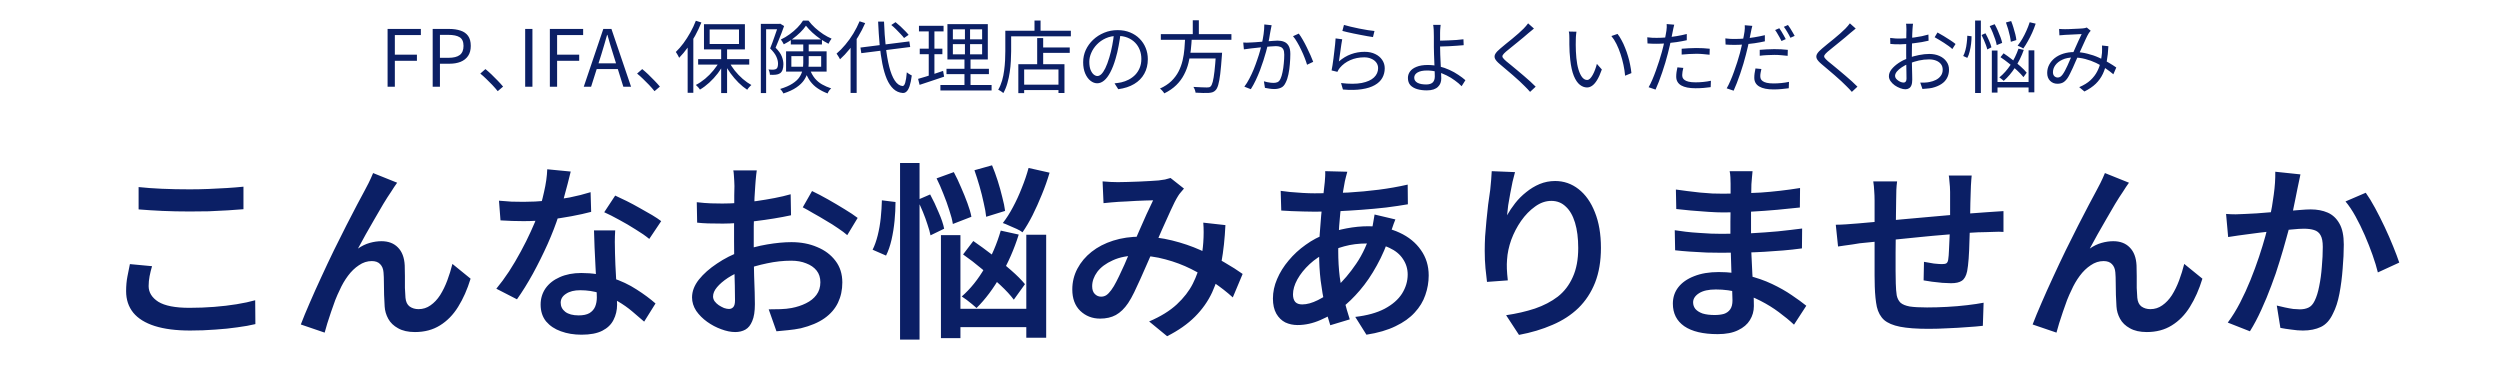 <svg width="317" height="48" viewBox="0 0 317 48" fill="none" xmlns="http://www.w3.org/2000/svg">
<path d="M49.146 11V3.67H53.366V4.45H50.066V6.93H52.866V7.71H50.066V11H49.146ZM54.864 11V3.67H56.954C57.5 3.67 57.98 3.74 58.394 3.88C58.807 4.013 59.127 4.237 59.354 4.55C59.58 4.863 59.694 5.287 59.694 5.82C59.694 6.333 59.58 6.757 59.354 7.09C59.127 7.423 58.81 7.673 58.404 7.84C57.997 8 57.527 8.08 56.994 8.08H55.784V11H54.864ZM55.784 7.33H56.874C57.514 7.33 57.99 7.21 58.304 6.97C58.617 6.73 58.774 6.347 58.774 5.82C58.774 5.287 58.61 4.92 58.284 4.72C57.964 4.52 57.48 4.42 56.834 4.42H55.784V7.33ZM63.112 11.56C62.898 11.293 62.665 11.027 62.412 10.76C62.158 10.493 61.902 10.237 61.642 9.99C61.389 9.743 61.142 9.523 60.902 9.33L61.552 8.76C61.792 8.953 62.045 9.177 62.312 9.43C62.578 9.683 62.839 9.943 63.092 10.21C63.352 10.477 63.585 10.733 63.792 10.98L63.112 11.56ZM66.592 11V3.67H67.512V11H66.592ZM69.722 11V3.67H73.942V4.45H70.641V6.93H73.442V7.71H70.641V11H69.722ZM74.02 11L76.5 3.67H77.53L80.02 11H79.04L77.76 6.9C77.626 6.48 77.5 6.07 77.38 5.67C77.26 5.263 77.14 4.847 77.02 4.42H76.98C76.867 4.847 76.746 5.263 76.62 5.67C76.5 6.07 76.376 6.48 76.25 6.9L74.95 11H74.02ZM75.31 8.76V8.03H78.69V8.76H75.31ZM82.994 11.56C82.781 11.293 82.547 11.027 82.294 10.76C82.04 10.493 81.784 10.237 81.524 9.99C81.27 9.743 81.024 9.523 80.784 9.33L81.434 8.76C81.674 8.953 81.927 9.177 82.194 9.43C82.46 9.683 82.721 9.943 82.974 10.21C83.234 10.477 83.467 10.733 83.674 10.98L82.994 11.56ZM91.444 6.03H92.194V11.8H91.444V6.03ZM88.524 7.5H95.004V8.19H88.524V7.5ZM92.414 7.78C92.614 8.18 92.867 8.573 93.174 8.96C93.481 9.34 93.817 9.69 94.184 10.01C94.55 10.323 94.914 10.58 95.274 10.78C95.221 10.827 95.157 10.887 95.084 10.96C95.017 11.027 94.954 11.097 94.894 11.17C94.834 11.243 94.784 11.313 94.744 11.38C94.377 11.14 94.01 10.84 93.644 10.48C93.284 10.12 92.947 9.727 92.634 9.3C92.32 8.873 92.054 8.44 91.834 8L92.414 7.78ZM91.274 7.72L91.864 7.94C91.637 8.4 91.357 8.85 91.024 9.29C90.691 9.723 90.327 10.12 89.934 10.48C89.547 10.833 89.154 11.127 88.754 11.36C88.714 11.293 88.664 11.223 88.604 11.15C88.544 11.083 88.481 11.017 88.414 10.95C88.354 10.877 88.294 10.817 88.234 10.77C88.627 10.57 89.017 10.31 89.404 9.99C89.79 9.67 90.144 9.313 90.464 8.92C90.79 8.527 91.061 8.127 91.274 7.72ZM89.984 3.74V5.58H93.704V3.74H89.984ZM89.264 3.07H94.454V6.26H89.264V3.07ZM88.234 2.63L88.934 2.85C88.714 3.41 88.454 3.963 88.154 4.51C87.854 5.057 87.531 5.57 87.184 6.05C86.837 6.53 86.481 6.957 86.114 7.33C86.094 7.27 86.057 7.193 86.004 7.1C85.957 7.007 85.904 6.913 85.844 6.82C85.79 6.727 85.74 6.65 85.694 6.59C86.027 6.27 86.35 5.9 86.664 5.48C86.977 5.053 87.267 4.6 87.534 4.12C87.807 3.633 88.04 3.137 88.234 2.63ZM87.194 5.21L87.894 4.5L87.914 4.51V11.77H87.194V5.21ZM96.474 3.03H98.904V3.71H97.144V11.8H96.474V3.03ZM98.684 3.03H98.814L98.924 3L99.424 3.3C99.324 3.58 99.214 3.88 99.094 4.2C98.974 4.513 98.847 4.83 98.714 5.15C98.587 5.463 98.464 5.763 98.344 6.05C98.737 6.443 99.001 6.813 99.134 7.16C99.267 7.5 99.334 7.827 99.334 8.14C99.334 8.407 99.3 8.64 99.234 8.84C99.167 9.033 99.061 9.183 98.914 9.29C98.841 9.337 98.757 9.377 98.664 9.41C98.57 9.437 98.474 9.457 98.374 9.47C98.147 9.497 97.897 9.5 97.624 9.48C97.624 9.387 97.607 9.277 97.574 9.15C97.547 9.023 97.504 8.91 97.444 8.81C97.57 8.823 97.687 8.83 97.794 8.83C97.907 8.83 98.004 8.83 98.084 8.83C98.231 8.823 98.347 8.79 98.434 8.73C98.52 8.677 98.577 8.59 98.604 8.47C98.637 8.35 98.654 8.213 98.654 8.06C98.654 7.793 98.584 7.503 98.444 7.19C98.304 6.87 98.04 6.52 97.654 6.14C97.754 5.9 97.85 5.65 97.944 5.39C98.044 5.123 98.137 4.86 98.224 4.6C98.317 4.333 98.404 4.083 98.484 3.85C98.564 3.617 98.63 3.413 98.684 3.24V3.03ZM100.274 5H104.224V5.64H100.274V5ZM102.194 3.26C102.007 3.54 101.767 3.823 101.474 4.11C101.181 4.397 100.854 4.673 100.494 4.94C100.141 5.2 99.77 5.427 99.384 5.62C99.344 5.527 99.287 5.423 99.214 5.31C99.147 5.19 99.081 5.09 99.014 5.01C99.4 4.83 99.77 4.61 100.124 4.35C100.484 4.09 100.811 3.81 101.104 3.51C101.404 3.203 101.644 2.903 101.824 2.61H102.514C102.754 2.93 103.034 3.237 103.354 3.53C103.681 3.823 104.024 4.09 104.384 4.33C104.744 4.563 105.097 4.753 105.444 4.9C105.377 4.98 105.307 5.083 105.234 5.21C105.161 5.33 105.101 5.443 105.054 5.55C104.707 5.37 104.354 5.16 103.994 4.92C103.641 4.673 103.307 4.407 102.994 4.12C102.687 3.833 102.421 3.547 102.194 3.26ZM100.344 7.12V8.46H104.124V7.12H100.344ZM99.674 6.51H104.814V9.08H99.674V6.51ZM101.854 5.35H102.544V8C102.544 8.36 102.504 8.723 102.424 9.09C102.344 9.45 102.191 9.8 101.964 10.14C101.744 10.473 101.421 10.787 100.994 11.08C100.574 11.373 100.021 11.63 99.334 11.85C99.314 11.79 99.277 11.723 99.224 11.65C99.177 11.583 99.127 11.513 99.074 11.44C99.02 11.373 98.971 11.32 98.924 11.28C99.577 11.08 100.097 10.853 100.484 10.6C100.877 10.347 101.171 10.077 101.364 9.79C101.557 9.503 101.687 9.207 101.754 8.9C101.821 8.593 101.854 8.287 101.854 7.98V5.35ZM102.654 8.73C102.847 9.23 103.074 9.637 103.334 9.95C103.594 10.257 103.894 10.507 104.234 10.7C104.574 10.893 104.961 11.063 105.394 11.21C105.301 11.29 105.211 11.387 105.124 11.5C105.044 11.62 104.984 11.737 104.944 11.85C104.484 11.677 104.071 11.467 103.704 11.22C103.337 10.98 103.014 10.673 102.734 10.3C102.461 9.92 102.221 9.44 102.014 8.86L102.654 8.73ZM109.104 6.03L115.304 5.25L115.414 5.96L109.214 6.74L109.104 6.03ZM113.014 3.17L113.554 2.81C113.754 2.97 113.961 3.147 114.174 3.34C114.387 3.533 114.584 3.727 114.764 3.92C114.951 4.107 115.101 4.273 115.214 4.42L114.634 4.82C114.521 4.667 114.374 4.497 114.194 4.31C114.021 4.117 113.831 3.92 113.624 3.72C113.417 3.513 113.214 3.33 113.014 3.17ZM108.994 2.7L109.704 2.93C109.451 3.517 109.154 4.09 108.814 4.65C108.481 5.21 108.117 5.737 107.724 6.23C107.331 6.717 106.927 7.147 106.514 7.52C106.487 7.46 106.447 7.383 106.394 7.29C106.341 7.197 106.284 7.107 106.224 7.02C106.171 6.927 106.121 6.853 106.074 6.8C106.461 6.473 106.834 6.093 107.194 5.66C107.561 5.227 107.897 4.757 108.204 4.25C108.511 3.743 108.774 3.227 108.994 2.7ZM107.854 5.37L108.614 4.61L108.624 4.63V11.78H107.854V5.37ZM111.344 2.74H112.094C112.134 3.867 112.207 4.917 112.314 5.89C112.421 6.863 112.567 7.72 112.754 8.46C112.941 9.2 113.174 9.783 113.454 10.21C113.734 10.637 114.061 10.87 114.434 10.91C114.581 10.917 114.697 10.773 114.784 10.48C114.871 10.187 114.937 9.75 114.984 9.17C115.037 9.217 115.104 9.267 115.184 9.32C115.264 9.373 115.344 9.423 115.424 9.47C115.504 9.51 115.567 9.543 115.614 9.57C115.541 10.143 115.447 10.597 115.334 10.93C115.221 11.257 115.091 11.483 114.944 11.61C114.804 11.743 114.644 11.803 114.464 11.79C114.017 11.757 113.627 11.587 113.294 11.28C112.961 10.973 112.677 10.55 112.444 10.01C112.217 9.47 112.031 8.83 111.884 8.09C111.737 7.35 111.621 6.53 111.534 5.63C111.454 4.73 111.391 3.767 111.344 2.74ZM120.824 5.6V6.89H124.534V5.6H120.824ZM120.824 3.72V4.99H124.534V3.72H120.824ZM120.134 3.06H125.254V7.54H120.134V3.06ZM120.014 8.72H125.394V9.4H120.014V8.72ZM119.244 10.78H125.734V11.47H119.244V10.78ZM116.524 3.27H119.644V3.98H116.524V3.27ZM116.624 6.17H119.494V6.87H116.624V6.17ZM116.414 10C116.687 9.92 116.994 9.83 117.334 9.73C117.681 9.623 118.044 9.507 118.424 9.38C118.811 9.247 119.197 9.117 119.584 8.99L119.714 9.72C119.174 9.9 118.631 10.083 118.084 10.27C117.537 10.45 117.044 10.613 116.604 10.76L116.414 10ZM117.764 3.55H118.484V9.75L117.764 9.89V3.55ZM122.354 3.37H123.004V7.22H123.064V11.09H122.294V7.22H122.354V3.37ZM131.884 6.02H135.644V6.7H131.884V6.02ZM129.524 10.74H134.574V11.42H129.524V10.74ZM131.514 4.83H132.274V8.49H131.514V4.83ZM129.124 8.14H134.974V11.79H134.214V8.81H129.864V11.81H129.124V8.14ZM131.174 2.6H131.944V4.31H131.174V2.6ZM127.844 3.9H135.784V4.61H127.844V3.9ZM127.474 3.9H128.214V6.49C128.214 6.87 128.201 7.29 128.174 7.75C128.154 8.203 128.107 8.67 128.034 9.15C127.967 9.623 127.867 10.09 127.734 10.55C127.607 11.003 127.437 11.42 127.224 11.8C127.184 11.76 127.121 11.71 127.034 11.65C126.954 11.597 126.874 11.543 126.794 11.49C126.714 11.443 126.641 11.407 126.574 11.38C126.781 11.02 126.944 10.633 127.064 10.22C127.184 9.8 127.271 9.373 127.324 8.94C127.384 8.5 127.424 8.07 127.444 7.65C127.464 7.23 127.474 6.843 127.474 6.49V3.9ZM142.104 4.17C142.037 4.69 141.951 5.233 141.844 5.8C141.744 6.367 141.614 6.917 141.454 7.45C141.254 8.137 141.031 8.71 140.784 9.17C140.544 9.63 140.284 9.977 140.004 10.21C139.724 10.443 139.431 10.56 139.124 10.56C138.831 10.56 138.547 10.453 138.274 10.24C138.001 10.027 137.777 9.72 137.604 9.32C137.431 8.913 137.344 8.437 137.344 7.89C137.344 7.343 137.454 6.827 137.674 6.34C137.901 5.853 138.211 5.423 138.604 5.05C139.004 4.67 139.471 4.37 140.004 4.15C140.537 3.93 141.107 3.82 141.714 3.82C142.301 3.82 142.827 3.917 143.294 4.11C143.767 4.303 144.171 4.57 144.504 4.91C144.837 5.243 145.094 5.633 145.274 6.08C145.454 6.52 145.544 6.993 145.544 7.5C145.544 8.2 145.394 8.817 145.094 9.35C144.801 9.883 144.374 10.317 143.814 10.65C143.261 10.983 142.587 11.203 141.794 11.31L141.324 10.57C141.484 10.55 141.637 10.53 141.784 10.51C141.931 10.49 142.064 10.467 142.184 10.44C142.504 10.367 142.814 10.253 143.114 10.1C143.421 9.94 143.694 9.74 143.934 9.5C144.174 9.253 144.364 8.963 144.504 8.63C144.651 8.29 144.724 7.903 144.724 7.47C144.724 7.063 144.657 6.687 144.524 6.34C144.391 5.987 144.194 5.677 143.934 5.41C143.674 5.143 143.357 4.933 142.984 4.78C142.611 4.627 142.184 4.55 141.704 4.55C141.157 4.55 140.661 4.65 140.214 4.85C139.774 5.05 139.397 5.313 139.084 5.64C138.777 5.96 138.541 6.313 138.374 6.7C138.207 7.08 138.124 7.453 138.124 7.82C138.124 8.24 138.177 8.587 138.284 8.86C138.397 9.127 138.531 9.323 138.684 9.45C138.844 9.577 139.001 9.64 139.154 9.64C139.314 9.64 139.477 9.563 139.644 9.41C139.811 9.25 139.981 8.997 140.154 8.65C140.327 8.297 140.497 7.84 140.664 7.28C140.811 6.8 140.934 6.29 141.034 5.75C141.141 5.21 141.217 4.68 141.264 4.16L142.104 4.17ZM147.194 4.33H156.144V5.05H147.194V4.33ZM150.464 6.69H154.454V7.41H150.464V6.69ZM154.184 6.69H154.964C154.964 6.69 154.961 6.713 154.954 6.76C154.954 6.807 154.951 6.86 154.944 6.92C154.944 6.973 154.941 7.02 154.934 7.06C154.867 8.013 154.797 8.79 154.724 9.39C154.651 9.983 154.567 10.44 154.474 10.76C154.381 11.08 154.267 11.307 154.134 11.44C154.021 11.56 153.897 11.643 153.764 11.69C153.631 11.737 153.467 11.767 153.274 11.78C153.101 11.793 152.861 11.797 152.554 11.79C152.247 11.783 151.927 11.77 151.594 11.75C151.587 11.643 151.557 11.52 151.504 11.38C151.457 11.247 151.397 11.127 151.324 11.02C151.684 11.047 152.024 11.063 152.344 11.07C152.664 11.083 152.887 11.09 153.014 11.09C153.127 11.09 153.221 11.083 153.294 11.07C153.374 11.057 153.441 11.023 153.494 10.97C153.601 10.877 153.694 10.68 153.774 10.38C153.854 10.073 153.927 9.633 153.994 9.06C154.061 8.48 154.124 7.733 154.184 6.82V6.69ZM150.284 4.73H151.124C151.097 5.263 151.054 5.803 150.994 6.35C150.934 6.89 150.837 7.427 150.704 7.96C150.577 8.487 150.387 8.99 150.134 9.47C149.887 9.95 149.561 10.39 149.154 10.79C148.747 11.19 148.241 11.54 147.634 11.84C147.574 11.74 147.491 11.63 147.384 11.51C147.284 11.397 147.184 11.303 147.084 11.23C147.671 10.963 148.154 10.647 148.534 10.28C148.914 9.907 149.217 9.5 149.444 9.06C149.671 8.613 149.841 8.147 149.954 7.66C150.067 7.173 150.144 6.683 150.184 6.19C150.231 5.69 150.264 5.203 150.284 4.73ZM151.244 2.57H152.014V4.64H151.244V2.57ZM161.244 3.2C161.224 3.287 161.204 3.383 161.184 3.49C161.164 3.59 161.144 3.69 161.124 3.79C161.104 3.91 161.074 4.073 161.034 4.28C161.001 4.487 160.964 4.707 160.924 4.94C160.884 5.167 160.837 5.383 160.784 5.59C160.717 5.877 160.634 6.2 160.534 6.56C160.434 6.913 160.321 7.29 160.194 7.69C160.067 8.09 159.924 8.5 159.764 8.92C159.604 9.333 159.427 9.747 159.234 10.16C159.041 10.567 158.831 10.95 158.604 11.31L157.784 10.99C158.017 10.683 158.231 10.34 158.424 9.96C158.624 9.58 158.807 9.187 158.974 8.78C159.141 8.367 159.291 7.96 159.424 7.56C159.564 7.16 159.681 6.79 159.774 6.45C159.867 6.11 159.941 5.817 159.994 5.57C160.087 5.17 160.164 4.757 160.224 4.33C160.284 3.897 160.314 3.487 160.314 3.1L161.244 3.2ZM164.684 4.26C164.844 4.467 165.011 4.723 165.184 5.03C165.364 5.337 165.537 5.663 165.704 6.01C165.877 6.357 166.034 6.69 166.174 7.01C166.314 7.33 166.427 7.607 166.514 7.84L165.734 8.21C165.661 7.957 165.561 7.667 165.434 7.34C165.307 7.007 165.161 6.67 164.994 6.33C164.834 5.983 164.664 5.66 164.484 5.36C164.311 5.053 164.134 4.797 163.954 4.59L164.684 4.26ZM157.644 5.39C157.797 5.403 157.944 5.41 158.084 5.41C158.224 5.403 158.374 5.397 158.534 5.39C158.687 5.383 158.881 5.373 159.114 5.36C159.347 5.34 159.601 5.32 159.874 5.3C160.154 5.28 160.427 5.26 160.694 5.24C160.967 5.213 161.217 5.193 161.444 5.18C161.677 5.16 161.861 5.15 161.994 5.15C162.294 5.15 162.564 5.197 162.804 5.29C163.051 5.383 163.247 5.553 163.394 5.8C163.541 6.047 163.614 6.393 163.614 6.84C163.614 7.233 163.594 7.66 163.554 8.12C163.521 8.573 163.461 9.007 163.374 9.42C163.287 9.833 163.174 10.177 163.034 10.45C162.881 10.79 162.681 11.013 162.434 11.12C162.187 11.233 161.901 11.29 161.574 11.29C161.387 11.29 161.184 11.273 160.964 11.24C160.744 11.213 160.554 11.18 160.394 11.14L160.264 10.31C160.411 10.35 160.557 10.387 160.704 10.42C160.857 10.453 161.004 10.477 161.144 10.49C161.284 10.503 161.401 10.51 161.494 10.51C161.674 10.51 161.837 10.48 161.984 10.42C162.137 10.353 162.264 10.213 162.364 10C162.471 9.773 162.557 9.49 162.624 9.15C162.697 8.803 162.751 8.437 162.784 8.05C162.824 7.663 162.844 7.293 162.844 6.94C162.844 6.627 162.801 6.397 162.714 6.25C162.627 6.097 162.504 5.993 162.344 5.94C162.184 5.88 161.997 5.85 161.784 5.85C161.611 5.85 161.381 5.863 161.094 5.89C160.807 5.91 160.501 5.937 160.174 5.97C159.854 6.003 159.554 6.037 159.274 6.07C158.994 6.097 158.777 6.12 158.624 6.14C158.511 6.153 158.364 6.173 158.184 6.2C158.011 6.22 157.857 6.24 157.724 6.26L157.644 5.39ZM170.414 3.16C170.627 3.227 170.904 3.3 171.244 3.38C171.591 3.46 171.954 3.54 172.334 3.62C172.721 3.693 173.087 3.76 173.434 3.82C173.781 3.873 174.064 3.91 174.284 3.93L174.094 4.7C173.907 4.673 173.677 4.637 173.404 4.59C173.137 4.543 172.851 4.49 172.544 4.43C172.237 4.37 171.934 4.31 171.634 4.25C171.334 4.183 171.061 4.123 170.814 4.07C170.567 4.01 170.367 3.96 170.214 3.92L170.414 3.16ZM170.194 4.98C170.161 5.153 170.124 5.367 170.084 5.62C170.051 5.867 170.014 6.127 169.974 6.4C169.934 6.673 169.897 6.933 169.864 7.18C169.831 7.427 169.801 7.63 169.774 7.79C170.261 7.37 170.774 7.063 171.314 6.87C171.861 6.67 172.434 6.57 173.034 6.57C173.547 6.57 173.994 6.663 174.374 6.85C174.754 7.03 175.051 7.28 175.264 7.6C175.477 7.913 175.584 8.267 175.584 8.66C175.584 9.107 175.481 9.513 175.274 9.88C175.074 10.24 174.757 10.543 174.324 10.79C173.897 11.037 173.351 11.21 172.684 11.31C172.017 11.417 171.217 11.43 170.284 11.35L170.044 10.53C171.104 10.657 171.981 10.653 172.674 10.52C173.367 10.38 173.884 10.147 174.224 9.82C174.571 9.487 174.744 9.093 174.744 8.64C174.744 8.373 174.667 8.137 174.514 7.93C174.361 7.723 174.151 7.563 173.884 7.45C173.624 7.33 173.324 7.27 172.984 7.27C172.331 7.27 171.737 7.39 171.204 7.63C170.677 7.863 170.237 8.19 169.884 8.61C169.811 8.697 169.751 8.783 169.704 8.87C169.657 8.95 169.617 9.03 169.584 9.11L168.844 8.93C168.884 8.743 168.924 8.52 168.964 8.26C169.004 7.993 169.044 7.71 169.084 7.41C169.124 7.103 169.161 6.797 169.194 6.49C169.234 6.183 169.267 5.89 169.294 5.61C169.321 5.323 169.341 5.077 169.354 4.87L170.194 4.98ZM182.674 3.15C182.667 3.217 182.657 3.31 182.644 3.43C182.637 3.55 182.627 3.673 182.614 3.8C182.607 3.927 182.604 4.04 182.604 4.14C182.604 4.367 182.604 4.643 182.604 4.97C182.604 5.297 182.604 5.63 182.604 5.97C182.604 6.243 182.611 6.563 182.624 6.93C182.644 7.29 182.661 7.66 182.674 8.04C182.694 8.42 182.711 8.78 182.724 9.12C182.744 9.453 182.754 9.727 182.754 9.94C182.754 10.147 182.721 10.343 182.654 10.53C182.587 10.71 182.481 10.87 182.334 11.01C182.194 11.15 182.007 11.26 181.774 11.34C181.541 11.42 181.257 11.46 180.924 11.46C180.464 11.46 180.054 11.407 179.694 11.3C179.334 11.193 179.047 11.027 178.834 10.8C178.627 10.567 178.524 10.26 178.524 9.88C178.524 9.58 178.614 9.307 178.794 9.06C178.974 8.813 179.251 8.617 179.624 8.47C179.997 8.317 180.471 8.24 181.044 8.24C181.537 8.24 182.014 8.297 182.474 8.41C182.941 8.523 183.377 8.673 183.784 8.86C184.197 9.047 184.574 9.257 184.914 9.49C185.261 9.717 185.561 9.943 185.814 10.17L185.334 10.93C185.087 10.677 184.801 10.433 184.474 10.2C184.154 9.96 183.804 9.747 183.424 9.56C183.044 9.367 182.644 9.217 182.224 9.11C181.811 8.997 181.384 8.94 180.944 8.94C180.424 8.94 180.024 9.023 179.744 9.19C179.464 9.357 179.324 9.577 179.324 9.85C179.324 10.123 179.457 10.337 179.724 10.49C179.991 10.637 180.364 10.71 180.844 10.71C181.211 10.71 181.484 10.627 181.664 10.46C181.844 10.287 181.934 10.027 181.934 9.68C181.934 9.493 181.927 9.247 181.914 8.94C181.901 8.627 181.887 8.29 181.874 7.93C181.861 7.57 181.847 7.22 181.834 6.88C181.821 6.533 181.814 6.23 181.814 5.97C181.814 5.777 181.814 5.567 181.814 5.34C181.814 5.113 181.814 4.893 181.814 4.68C181.814 4.46 181.811 4.28 181.804 4.14C181.804 4.02 181.801 3.897 181.794 3.77C181.787 3.637 181.777 3.517 181.764 3.41C181.757 3.297 181.744 3.21 181.724 3.15H182.674ZM182.164 5.16C182.331 5.16 182.551 5.157 182.824 5.15C183.097 5.143 183.394 5.133 183.714 5.12C184.034 5.107 184.354 5.09 184.674 5.07C184.994 5.043 185.291 5.013 185.564 4.98L185.594 5.73C185.321 5.757 185.021 5.78 184.694 5.8C184.374 5.82 184.054 5.84 183.734 5.86C183.414 5.873 183.114 5.883 182.834 5.89C182.561 5.897 182.337 5.9 182.164 5.9V5.16ZM194.504 3.62C194.397 3.7 194.277 3.8 194.144 3.92C194.011 4.033 193.901 4.123 193.814 4.19C193.641 4.343 193.431 4.523 193.184 4.73C192.937 4.93 192.677 5.143 192.404 5.37C192.131 5.59 191.867 5.803 191.614 6.01C191.361 6.21 191.141 6.39 190.954 6.55C190.754 6.723 190.621 6.867 190.554 6.98C190.487 7.087 190.487 7.197 190.554 7.31C190.627 7.423 190.771 7.573 190.984 7.76C191.171 7.907 191.384 8.08 191.624 8.28C191.864 8.473 192.117 8.683 192.384 8.91C192.657 9.137 192.934 9.37 193.214 9.61C193.494 9.85 193.764 10.087 194.024 10.32C194.284 10.553 194.517 10.777 194.724 10.99L194.014 11.65C193.807 11.41 193.577 11.167 193.324 10.92C193.151 10.74 192.934 10.53 192.674 10.29C192.414 10.05 192.134 9.8 191.834 9.54C191.541 9.28 191.247 9.03 190.954 8.79C190.667 8.543 190.407 8.323 190.174 8.13C189.854 7.863 189.651 7.63 189.564 7.43C189.477 7.223 189.494 7.02 189.614 6.82C189.734 6.62 189.944 6.397 190.244 6.15C190.431 5.99 190.654 5.803 190.914 5.59C191.181 5.377 191.457 5.153 191.744 4.92C192.031 4.68 192.301 4.45 192.554 4.23C192.814 4.003 193.027 3.803 193.194 3.63C193.294 3.53 193.397 3.417 193.504 3.29C193.617 3.163 193.704 3.053 193.764 2.96L194.504 3.62ZM199.894 4.02C199.881 4.1 199.867 4.2 199.854 4.32C199.847 4.44 199.837 4.56 199.824 4.68C199.817 4.8 199.814 4.903 199.814 4.99C199.807 5.197 199.804 5.433 199.804 5.7C199.811 5.96 199.817 6.233 199.824 6.52C199.837 6.8 199.857 7.08 199.884 7.36C199.937 7.913 200.027 8.4 200.154 8.82C200.281 9.233 200.434 9.557 200.614 9.79C200.801 10.023 201.011 10.14 201.244 10.14C201.371 10.14 201.494 10.083 201.614 9.97C201.734 9.85 201.847 9.693 201.954 9.5C202.067 9.3 202.167 9.08 202.254 8.84C202.347 8.593 202.424 8.347 202.484 8.1L203.114 8.81C202.914 9.377 202.711 9.827 202.504 10.16C202.304 10.487 202.097 10.723 201.884 10.87C201.677 11.017 201.461 11.09 201.234 11.09C200.921 11.09 200.617 10.977 200.324 10.75C200.031 10.517 199.777 10.143 199.564 9.63C199.351 9.11 199.197 8.42 199.104 7.56C199.071 7.267 199.044 6.95 199.024 6.61C199.011 6.27 199.001 5.947 198.994 5.64C198.994 5.333 198.994 5.083 198.994 4.89C198.994 4.777 198.991 4.63 198.984 4.45C198.977 4.27 198.957 4.12 198.924 4L199.894 4.02ZM205.104 4.3C205.284 4.527 205.454 4.793 205.614 5.1C205.781 5.4 205.931 5.723 206.064 6.07C206.204 6.41 206.327 6.763 206.434 7.13C206.547 7.497 206.637 7.863 206.704 8.23C206.777 8.59 206.831 8.937 206.864 9.27L206.064 9.6C206.024 9.147 205.954 8.687 205.854 8.22C205.754 7.747 205.631 7.29 205.484 6.85C205.337 6.403 205.167 5.983 204.974 5.59C204.781 5.197 204.564 4.857 204.324 4.57L205.104 4.3ZM212.294 3.13C212.261 3.243 212.227 3.38 212.194 3.54C212.161 3.7 212.134 3.83 212.114 3.93C212.067 4.17 212.011 4.45 211.944 4.77C211.884 5.083 211.814 5.413 211.734 5.76C211.661 6.107 211.577 6.447 211.484 6.78C211.397 7.133 211.291 7.52 211.164 7.94C211.037 8.353 210.904 8.77 210.764 9.19C210.624 9.61 210.481 10.007 210.334 10.38C210.187 10.753 210.051 11.08 209.924 11.36L209.044 11.06C209.197 10.8 209.351 10.49 209.504 10.13C209.664 9.763 209.817 9.373 209.964 8.96C210.117 8.547 210.257 8.137 210.384 7.73C210.517 7.317 210.631 6.937 210.724 6.59C210.791 6.357 210.854 6.11 210.914 5.85C210.974 5.59 211.031 5.337 211.084 5.09C211.137 4.837 211.181 4.607 211.214 4.4C211.254 4.187 211.284 4.013 211.304 3.88C211.324 3.74 211.337 3.593 211.344 3.44C211.351 3.287 211.347 3.157 211.334 3.05L212.294 3.13ZM210.074 4.8C210.447 4.8 210.847 4.783 211.274 4.75C211.707 4.71 212.147 4.653 212.594 4.58C213.041 4.507 213.471 4.417 213.884 4.31V5.1C213.471 5.193 213.037 5.273 212.584 5.34C212.131 5.407 211.684 5.46 211.244 5.5C210.811 5.533 210.417 5.55 210.064 5.55C209.844 5.55 209.641 5.547 209.454 5.54C209.267 5.527 209.084 5.517 208.904 5.51L208.874 4.73C209.114 4.757 209.327 4.777 209.514 4.79C209.707 4.797 209.894 4.8 210.074 4.8ZM213.234 6.18C213.501 6.153 213.791 6.133 214.104 6.12C214.424 6.1 214.744 6.09 215.064 6.09C215.357 6.09 215.651 6.097 215.944 6.11C216.244 6.123 216.527 6.147 216.794 6.18L216.774 6.94C216.521 6.907 216.251 6.88 215.964 6.86C215.677 6.833 215.387 6.82 215.094 6.82C214.781 6.82 214.467 6.83 214.154 6.85C213.847 6.863 213.541 6.887 213.234 6.92V6.18ZM213.444 8.61C213.404 8.77 213.371 8.927 213.344 9.08C213.317 9.233 213.304 9.377 213.304 9.51C213.304 9.63 213.324 9.747 213.364 9.86C213.411 9.967 213.494 10.063 213.614 10.15C213.734 10.237 213.904 10.307 214.124 10.36C214.351 10.413 214.641 10.44 214.994 10.44C215.321 10.44 215.651 10.423 215.984 10.39C216.317 10.357 216.637 10.307 216.944 10.24L216.914 11.05C216.647 11.09 216.351 11.123 216.024 11.15C215.697 11.177 215.351 11.19 214.984 11.19C214.197 11.19 213.594 11.07 213.174 10.83C212.754 10.583 212.544 10.213 212.544 9.72C212.544 9.527 212.557 9.333 212.584 9.14C212.617 8.947 212.654 8.747 212.694 8.54L213.444 8.61ZM222.194 3.28C222.161 3.387 222.127 3.52 222.094 3.68C222.061 3.84 222.034 3.97 222.014 4.07C221.967 4.31 221.911 4.59 221.844 4.91C221.784 5.223 221.714 5.553 221.634 5.9C221.561 6.247 221.477 6.587 221.384 6.92C221.297 7.273 221.191 7.66 221.064 8.08C220.937 8.493 220.804 8.91 220.664 9.33C220.524 9.75 220.381 10.147 220.234 10.52C220.087 10.893 219.951 11.22 219.824 11.5L218.944 11.2C219.097 10.94 219.251 10.63 219.404 10.27C219.564 9.91 219.717 9.523 219.864 9.11C220.017 8.697 220.157 8.287 220.284 7.88C220.417 7.467 220.531 7.083 220.624 6.73C220.684 6.497 220.744 6.25 220.804 5.99C220.864 5.73 220.921 5.477 220.974 5.23C221.034 4.977 221.081 4.747 221.114 4.54C221.154 4.327 221.184 4.153 221.204 4.02C221.224 3.88 221.237 3.733 221.244 3.58C221.251 3.427 221.247 3.3 221.234 3.2L222.194 3.28ZM219.974 4.94C220.347 4.94 220.747 4.923 221.174 4.89C221.607 4.85 222.047 4.793 222.494 4.72C222.941 4.647 223.371 4.56 223.784 4.46V5.24C223.371 5.333 222.937 5.413 222.484 5.48C222.031 5.547 221.584 5.6 221.144 5.64C220.711 5.673 220.317 5.69 219.964 5.69C219.744 5.69 219.541 5.687 219.354 5.68C219.167 5.667 218.984 5.657 218.804 5.65L218.774 4.87C219.014 4.897 219.227 4.917 219.414 4.93C219.607 4.937 219.794 4.94 219.974 4.94ZM223.134 6.32C223.401 6.293 223.691 6.273 224.004 6.26C224.324 6.24 224.644 6.23 224.964 6.23C225.257 6.23 225.551 6.237 225.844 6.25C226.144 6.263 226.427 6.287 226.694 6.32L226.674 7.08C226.421 7.047 226.151 7.02 225.864 7C225.577 6.973 225.287 6.96 224.994 6.96C224.674 6.96 224.361 6.97 224.054 6.99C223.747 7.003 223.441 7.03 223.134 7.07V6.32ZM223.344 8.75C223.304 8.917 223.271 9.077 223.244 9.23C223.217 9.377 223.204 9.517 223.204 9.65C223.204 9.77 223.224 9.887 223.264 10C223.311 10.107 223.394 10.203 223.514 10.29C223.634 10.377 223.804 10.447 224.024 10.5C224.251 10.553 224.541 10.58 224.894 10.58C225.214 10.58 225.541 10.563 225.874 10.53C226.214 10.497 226.537 10.447 226.844 10.38L226.814 11.19C226.547 11.23 226.251 11.263 225.924 11.29C225.597 11.323 225.251 11.34 224.884 11.34C224.097 11.34 223.494 11.217 223.074 10.97C222.654 10.723 222.444 10.353 222.444 9.86C222.444 9.667 222.457 9.477 222.484 9.29C222.511 9.097 222.547 8.893 222.594 8.68L223.344 8.75ZM225.614 3.58C225.701 3.693 225.794 3.833 225.894 4C225.994 4.167 226.091 4.333 226.184 4.5C226.284 4.667 226.367 4.82 226.434 4.96L225.894 5.2C225.834 5.06 225.754 4.907 225.654 4.74C225.561 4.573 225.464 4.407 225.364 4.24C225.271 4.073 225.177 3.93 225.084 3.81L225.614 3.58ZM226.714 3.17C226.807 3.297 226.907 3.443 227.014 3.61C227.121 3.777 227.221 3.943 227.314 4.11C227.414 4.277 227.497 4.423 227.564 4.55L227.024 4.79C226.917 4.563 226.787 4.323 226.634 4.07C226.481 3.81 226.334 3.587 226.194 3.4L226.714 3.17ZM235.304 3.62C235.197 3.7 235.077 3.8 234.944 3.92C234.811 4.033 234.701 4.123 234.614 4.19C234.441 4.343 234.231 4.523 233.984 4.73C233.737 4.93 233.477 5.143 233.204 5.37C232.931 5.59 232.667 5.803 232.414 6.01C232.161 6.21 231.941 6.39 231.754 6.55C231.554 6.723 231.421 6.867 231.354 6.98C231.287 7.087 231.287 7.197 231.354 7.31C231.427 7.423 231.571 7.573 231.784 7.76C231.971 7.907 232.184 8.08 232.424 8.28C232.664 8.473 232.917 8.683 233.184 8.91C233.457 9.137 233.734 9.37 234.014 9.61C234.294 9.85 234.564 10.087 234.824 10.32C235.084 10.553 235.317 10.777 235.524 10.99L234.814 11.65C234.607 11.41 234.377 11.167 234.124 10.92C233.951 10.74 233.734 10.53 233.474 10.29C233.214 10.05 232.934 9.8 232.634 9.54C232.341 9.28 232.047 9.03 231.754 8.79C231.467 8.543 231.207 8.323 230.974 8.13C230.654 7.863 230.451 7.63 230.364 7.43C230.277 7.223 230.294 7.02 230.414 6.82C230.534 6.62 230.744 6.397 231.044 6.15C231.231 5.99 231.454 5.803 231.714 5.59C231.981 5.377 232.257 5.153 232.544 4.92C232.831 4.68 233.101 4.45 233.354 4.23C233.614 4.003 233.827 3.803 233.994 3.63C234.094 3.53 234.197 3.417 234.304 3.29C234.417 3.163 234.504 3.053 234.564 2.96L235.304 3.62ZM242.574 3.01C242.561 3.07 242.551 3.14 242.544 3.22C242.537 3.293 242.531 3.373 242.524 3.46C242.517 3.547 242.511 3.627 242.504 3.7C242.497 3.853 242.487 4.053 242.474 4.3C242.467 4.547 242.461 4.82 242.454 5.12C242.447 5.413 242.441 5.713 242.434 6.02C242.427 6.32 242.424 6.6 242.424 6.86C242.424 7.12 242.424 7.407 242.424 7.72C242.431 8.027 242.437 8.333 242.444 8.64C242.457 8.94 242.464 9.22 242.464 9.48C242.471 9.733 242.474 9.937 242.474 10.09C242.474 10.397 242.437 10.64 242.364 10.82C242.291 11 242.187 11.127 242.054 11.2C241.927 11.28 241.774 11.32 241.594 11.32C241.401 11.32 241.184 11.273 240.944 11.18C240.704 11.093 240.474 10.973 240.254 10.82C240.041 10.667 239.864 10.49 239.724 10.29C239.584 10.09 239.514 9.88 239.514 9.66C239.514 9.36 239.627 9.067 239.854 8.78C240.087 8.493 240.387 8.227 240.754 7.98C241.127 7.733 241.521 7.533 241.934 7.38C242.387 7.2 242.851 7.067 243.324 6.98C243.797 6.887 244.231 6.84 244.624 6.84C245.111 6.84 245.541 6.923 245.914 7.09C246.294 7.257 246.591 7.49 246.804 7.79C247.024 8.083 247.134 8.43 247.134 8.83C247.134 9.23 247.051 9.583 246.884 9.89C246.724 10.197 246.484 10.453 246.164 10.66C245.851 10.867 245.464 11.027 245.004 11.14C244.784 11.187 244.564 11.217 244.344 11.23C244.131 11.25 243.937 11.267 243.764 11.28L243.484 10.47C243.671 10.477 243.864 10.477 244.064 10.47C244.271 10.463 244.467 10.44 244.654 10.4C244.947 10.347 245.221 10.257 245.474 10.13C245.734 9.997 245.941 9.823 246.094 9.61C246.254 9.397 246.334 9.14 246.334 8.84C246.334 8.553 246.257 8.313 246.104 8.12C245.951 7.927 245.744 7.78 245.484 7.68C245.224 7.58 244.934 7.53 244.614 7.53C244.174 7.53 243.744 7.577 243.324 7.67C242.904 7.763 242.477 7.897 242.044 8.07C241.724 8.19 241.431 8.34 241.164 8.52C240.897 8.693 240.684 8.877 240.524 9.07C240.371 9.263 240.294 9.447 240.294 9.62C240.294 9.733 240.331 9.843 240.404 9.95C240.484 10.05 240.581 10.14 240.694 10.22C240.807 10.3 240.927 10.363 241.054 10.41C241.181 10.45 241.291 10.47 241.384 10.47C241.497 10.47 241.584 10.43 241.644 10.35C241.711 10.27 241.744 10.147 241.744 9.98C241.744 9.787 241.741 9.52 241.734 9.18C241.727 8.833 241.721 8.46 241.714 8.06C241.707 7.653 241.704 7.267 241.704 6.9C241.704 6.613 241.704 6.307 241.704 5.98C241.711 5.653 241.714 5.337 241.714 5.03C241.721 4.723 241.724 4.453 241.724 4.22C241.731 3.987 241.734 3.82 241.734 3.72C241.734 3.653 241.731 3.577 241.724 3.49C241.724 3.397 241.721 3.307 241.714 3.22C241.707 3.133 241.697 3.063 241.684 3.01H242.574ZM245.674 4.12C245.914 4.247 246.181 4.4 246.474 4.58C246.767 4.753 247.047 4.93 247.314 5.11C247.587 5.29 247.804 5.447 247.964 5.58L247.554 6.22C247.434 6.1 247.281 5.973 247.094 5.84C246.907 5.7 246.707 5.563 246.494 5.43C246.281 5.29 246.071 5.16 245.864 5.04C245.657 4.913 245.474 4.807 245.314 4.72L245.674 4.12ZM239.674 4.81C239.947 4.843 240.181 4.867 240.374 4.88C240.574 4.887 240.767 4.89 240.954 4.89C241.201 4.89 241.477 4.877 241.784 4.85C242.091 4.823 242.407 4.79 242.734 4.75C243.061 4.703 243.377 4.65 243.684 4.59C243.997 4.523 244.277 4.453 244.524 4.38L244.544 5.16C244.284 5.22 243.994 5.28 243.674 5.34C243.354 5.393 243.027 5.44 242.694 5.48C242.367 5.52 242.054 5.553 241.754 5.58C241.454 5.607 241.194 5.62 240.974 5.62C240.687 5.62 240.444 5.617 240.244 5.61C240.051 5.603 239.867 5.59 239.694 5.57L239.674 4.81ZM252.294 3.31L252.924 3.07C253.064 3.323 253.197 3.593 253.324 3.88C253.451 4.167 253.564 4.447 253.664 4.72C253.764 4.993 253.834 5.233 253.874 5.44L253.184 5.72C253.151 5.507 253.087 5.263 252.994 4.99C252.901 4.71 252.794 4.423 252.674 4.13C252.554 3.837 252.427 3.563 252.294 3.31ZM254.354 2.85L255.014 2.67C255.121 2.93 255.217 3.207 255.304 3.5C255.397 3.793 255.477 4.077 255.544 4.35C255.611 4.623 255.654 4.867 255.674 5.08L254.974 5.3C254.954 5.093 254.914 4.85 254.854 4.57C254.794 4.29 254.721 4 254.634 3.7C254.547 3.4 254.454 3.117 254.354 2.85ZM253.664 7.25L254.054 6.76C254.407 6.993 254.771 7.257 255.144 7.55C255.524 7.837 255.877 8.127 256.204 8.42C256.531 8.707 256.791 8.973 256.984 9.22L256.574 9.78C256.381 9.533 256.124 9.26 255.804 8.96C255.484 8.66 255.137 8.36 254.764 8.06C254.391 7.76 254.024 7.49 253.664 7.25ZM252.564 6.41H253.284V11.74H252.564V6.41ZM257.224 6.38H257.954V11.71H257.224V6.38ZM252.934 10.4H257.564V11.09H252.934V10.4ZM257.364 2.82L258.124 3C257.997 3.387 257.847 3.773 257.674 4.16C257.501 4.54 257.317 4.9 257.124 5.24C256.937 5.58 256.747 5.883 256.554 6.15C256.501 6.11 256.427 6.067 256.334 6.02C256.247 5.973 256.157 5.93 256.064 5.89C255.977 5.843 255.901 5.81 255.834 5.79C256.041 5.537 256.237 5.25 256.424 4.93C256.611 4.61 256.784 4.27 256.944 3.91C257.111 3.543 257.251 3.18 257.364 2.82ZM255.944 6.17L256.614 6.33C256.334 7.123 255.971 7.86 255.524 8.54C255.084 9.22 254.601 9.79 254.074 10.25C254.034 10.21 253.977 10.163 253.904 10.11C253.837 10.05 253.767 9.993 253.694 9.94C253.627 9.887 253.567 9.847 253.514 9.82C254.041 9.393 254.514 8.863 254.934 8.23C255.354 7.59 255.691 6.903 255.944 6.17ZM250.444 2.6H251.174V11.79H250.444V2.6ZM249.454 4.53L249.994 4.6C249.994 4.9 249.974 5.22 249.934 5.56C249.894 5.893 249.834 6.217 249.754 6.53C249.681 6.843 249.581 7.113 249.454 7.34L248.934 7.1C249.047 6.9 249.141 6.653 249.214 6.36C249.294 6.067 249.351 5.76 249.384 5.44C249.424 5.12 249.447 4.817 249.454 4.53ZM251.264 4.44L251.754 4.22C251.914 4.507 252.067 4.817 252.214 5.15C252.361 5.483 252.461 5.767 252.514 6L251.984 6.27C251.951 6.11 251.894 5.923 251.814 5.71C251.741 5.497 251.654 5.28 251.554 5.06C251.461 4.833 251.364 4.627 251.264 4.44ZM261.094 3.67C261.221 3.677 261.351 3.683 261.484 3.69C261.624 3.697 261.744 3.7 261.844 3.7C261.977 3.7 262.147 3.697 262.354 3.69C262.567 3.683 262.787 3.673 263.014 3.66C263.241 3.647 263.454 3.637 263.654 3.63C263.854 3.617 264.004 3.607 264.104 3.6C264.204 3.587 264.294 3.573 264.374 3.56C264.461 3.54 264.537 3.517 264.604 3.49L265.104 3.9C265.057 3.953 265.011 4.007 264.964 4.06C264.924 4.113 264.884 4.17 264.844 4.23C264.737 4.403 264.611 4.65 264.464 4.97C264.317 5.283 264.161 5.627 263.994 6C263.834 6.367 263.674 6.72 263.514 7.06C263.414 7.287 263.304 7.533 263.184 7.8C263.071 8.06 262.954 8.327 262.834 8.6C262.714 8.867 262.594 9.117 262.474 9.35C262.361 9.583 262.251 9.777 262.144 9.93C261.964 10.183 261.774 10.363 261.574 10.47C261.374 10.57 261.144 10.62 260.884 10.62C260.511 10.62 260.201 10.497 259.954 10.25C259.707 10.003 259.584 9.67 259.584 9.25C259.584 8.877 259.667 8.53 259.834 8.21C260.007 7.883 260.244 7.6 260.544 7.36C260.851 7.12 261.214 6.933 261.634 6.8C262.061 6.667 262.527 6.6 263.034 6.6C263.594 6.6 264.134 6.667 264.654 6.8C265.181 6.927 265.671 7.093 266.124 7.3C266.584 7.5 267.001 7.713 267.374 7.94C267.754 8.16 268.077 8.367 268.344 8.56L267.974 9.42C267.681 9.167 267.351 8.917 266.984 8.67C266.617 8.417 266.217 8.187 265.784 7.98C265.351 7.773 264.891 7.607 264.404 7.48C263.924 7.353 263.427 7.29 262.914 7.29C262.367 7.29 261.897 7.383 261.504 7.57C261.117 7.75 260.821 7.983 260.614 8.27C260.414 8.55 260.314 8.843 260.314 9.15C260.314 9.37 260.374 9.54 260.494 9.66C260.621 9.773 260.761 9.83 260.914 9.83C261.027 9.83 261.131 9.803 261.224 9.75C261.317 9.697 261.414 9.607 261.514 9.48C261.621 9.34 261.727 9.17 261.834 8.97C261.941 8.77 262.047 8.553 262.154 8.32C262.261 8.087 262.364 7.85 262.464 7.61C262.564 7.37 262.664 7.147 262.764 6.94C262.897 6.647 263.031 6.343 263.164 6.03C263.304 5.717 263.441 5.413 263.574 5.12C263.714 4.827 263.841 4.56 263.954 4.32C263.854 4.327 263.711 4.333 263.524 4.34C263.344 4.347 263.147 4.357 262.934 4.37C262.721 4.377 262.517 4.387 262.324 4.4C262.137 4.407 261.987 4.413 261.874 4.42C261.767 4.427 261.647 4.437 261.514 4.45C261.381 4.457 261.254 4.467 261.134 4.48L261.094 3.67ZM267.344 5.86C267.311 6.567 267.241 7.21 267.134 7.79C267.027 8.37 266.864 8.893 266.644 9.36C266.424 9.827 266.124 10.247 265.744 10.62C265.364 10.987 264.884 11.313 264.304 11.6L263.644 11.05C264.231 10.803 264.707 10.51 265.074 10.17C265.441 9.823 265.724 9.453 265.924 9.06C266.131 8.66 266.274 8.257 266.354 7.85C266.441 7.443 266.501 7.057 266.534 6.69C266.541 6.537 266.544 6.38 266.544 6.22C266.551 6.06 266.547 5.91 266.534 5.77L267.344 5.86Z" fill="#0B1F65"/>
<path d="M17.575 23.72C18.455 23.816 19.439 23.888 20.527 23.936C21.631 23.984 22.807 24.008 24.055 24.008C24.839 24.008 25.639 23.992 26.455 23.96C27.271 23.928 28.055 23.888 28.807 23.84C29.575 23.792 30.263 23.736 30.871 23.672V26.528C30.311 26.576 29.647 26.624 28.879 26.672C28.111 26.72 27.303 26.76 26.455 26.792C25.623 26.808 24.823 26.816 24.055 26.816C22.823 26.816 21.671 26.792 20.599 26.744C19.543 26.696 18.535 26.632 17.575 26.552V23.72ZM19.279 33.752C19.151 34.184 19.047 34.608 18.967 35.024C18.887 35.44 18.847 35.856 18.847 36.272C18.847 37.072 19.255 37.736 20.071 38.264C20.903 38.776 22.215 39.032 24.007 39.032C25.095 39.032 26.143 38.992 27.151 38.912C28.175 38.832 29.127 38.72 30.007 38.576C30.903 38.432 31.687 38.264 32.359 38.072L32.383 41.096C31.727 41.256 30.967 41.392 30.103 41.504C29.239 41.632 28.303 41.728 27.295 41.792C26.287 41.872 25.223 41.912 24.103 41.912C22.327 41.912 20.831 41.72 19.615 41.336C18.415 40.952 17.511 40.392 16.903 39.656C16.295 38.904 15.991 37.992 15.991 36.92C15.991 36.248 16.047 35.624 16.159 35.048C16.271 34.472 16.375 33.952 16.471 33.488L19.279 33.752ZM50.359 23.168C50.247 23.328 50.119 23.512 49.975 23.72C49.847 23.912 49.719 24.112 49.591 24.32C49.303 24.736 48.975 25.248 48.607 25.856C48.255 26.448 47.887 27.08 47.503 27.752C47.119 28.408 46.743 29.064 46.375 29.72C46.023 30.376 45.695 30.976 45.391 31.52C45.871 31.184 46.367 30.944 46.879 30.8C47.391 30.656 47.887 30.584 48.367 30.584C49.247 30.584 49.943 30.848 50.455 31.376C50.983 31.904 51.271 32.664 51.319 33.656C51.335 34.04 51.343 34.488 51.343 35C51.343 35.512 51.343 36.016 51.343 36.512C51.359 36.992 51.383 37.408 51.415 37.76C51.463 38.272 51.639 38.64 51.943 38.864C52.263 39.088 52.639 39.2 53.071 39.2C53.631 39.2 54.135 39.04 54.583 38.72C55.047 38.4 55.455 37.968 55.807 37.424C56.159 36.864 56.463 36.24 56.719 35.552C56.975 34.864 57.191 34.168 57.367 33.464L59.671 35.336C59.255 36.696 58.727 37.888 58.087 38.912C57.463 39.92 56.695 40.704 55.783 41.264C54.887 41.824 53.831 42.104 52.615 42.104C51.751 42.104 51.039 41.944 50.479 41.624C49.919 41.32 49.503 40.92 49.231 40.424C48.959 39.928 48.807 39.408 48.775 38.864C48.743 38.416 48.719 37.928 48.703 37.4C48.703 36.856 48.695 36.336 48.679 35.84C48.679 35.328 48.663 34.896 48.631 34.544C48.599 34.096 48.455 33.744 48.199 33.488C47.959 33.232 47.607 33.104 47.143 33.104C46.567 33.104 46.023 33.28 45.511 33.632C44.999 33.968 44.535 34.416 44.119 34.976C43.703 35.536 43.351 36.144 43.063 36.8C42.887 37.152 42.703 37.568 42.511 38.048C42.335 38.528 42.159 39.024 41.983 39.536C41.823 40.048 41.663 40.536 41.503 41C41.359 41.464 41.247 41.856 41.167 42.176L38.143 41.144C38.447 40.344 38.823 39.432 39.271 38.408C39.719 37.368 40.207 36.28 40.735 35.144C41.263 33.992 41.799 32.856 42.343 31.736C42.903 30.616 43.431 29.56 43.927 28.568C44.439 27.56 44.895 26.68 45.295 25.928C45.695 25.176 45.999 24.608 46.207 24.224C46.367 23.92 46.543 23.584 46.735 23.216C46.927 22.832 47.119 22.408 47.311 21.944L50.359 23.168ZM63.271 25.448C63.767 25.496 64.295 25.536 64.855 25.568C65.415 25.584 65.927 25.592 66.391 25.592C67.351 25.592 68.327 25.544 69.319 25.448C70.311 25.352 71.279 25.216 72.223 25.04C73.183 24.848 74.071 24.624 74.887 24.368L74.959 26.864C74.239 27.056 73.407 27.24 72.463 27.416C71.519 27.592 70.527 27.744 69.487 27.872C68.447 27.984 67.415 28.04 66.391 28.04C65.927 28.04 65.447 28.032 64.951 28.016C64.455 28 63.959 27.976 63.463 27.944L63.271 25.448ZM72.367 21.752C72.271 22.152 72.143 22.664 71.983 23.288C71.823 23.912 71.647 24.568 71.455 25.256C71.279 25.944 71.079 26.616 70.855 27.272C70.487 28.424 70.015 29.648 69.439 30.944C68.863 32.224 68.239 33.48 67.567 34.712C66.895 35.928 66.223 37.008 65.551 37.952L62.935 36.608C63.479 35.952 64.015 35.224 64.543 34.424C65.071 33.608 65.567 32.768 66.031 31.904C66.511 31.024 66.935 30.176 67.303 29.36C67.687 28.544 67.991 27.8 68.215 27.128C68.503 26.296 68.759 25.368 68.983 24.344C69.223 23.32 69.359 22.36 69.391 21.464L72.367 21.752ZM78.007 29.216C77.975 29.712 77.959 30.2 77.959 30.68C77.959 31.144 77.967 31.632 77.983 32.144C77.999 32.512 78.015 32.984 78.031 33.56C78.063 34.136 78.095 34.744 78.127 35.384C78.159 36.024 78.183 36.64 78.199 37.232C78.231 37.808 78.247 38.272 78.247 38.624C78.247 39.328 78.095 39.976 77.791 40.568C77.503 41.144 77.031 41.6 76.375 41.936C75.719 42.272 74.839 42.44 73.735 42.44C72.775 42.44 71.903 42.296 71.119 42.008C70.351 41.736 69.727 41.32 69.247 40.76C68.783 40.184 68.551 39.472 68.551 38.624C68.551 37.856 68.759 37.168 69.175 36.56C69.607 35.952 70.207 35.48 70.975 35.144C71.759 34.792 72.671 34.616 73.711 34.616C75.103 34.616 76.383 34.816 77.551 35.216C78.735 35.6 79.791 36.096 80.719 36.704C81.647 37.296 82.447 37.888 83.119 38.48L81.679 40.784C81.231 40.384 80.727 39.952 80.167 39.488C79.623 39.024 79.007 38.592 78.319 38.192C77.631 37.776 76.887 37.44 76.087 37.184C75.303 36.928 74.463 36.8 73.567 36.8C72.815 36.8 72.215 36.952 71.767 37.256C71.319 37.544 71.095 37.92 71.095 38.384C71.095 38.848 71.287 39.232 71.671 39.536C72.071 39.84 72.639 39.992 73.375 39.992C73.951 39.992 74.407 39.896 74.743 39.704C75.079 39.496 75.319 39.224 75.463 38.888C75.607 38.536 75.679 38.144 75.679 37.712C75.679 37.328 75.663 36.792 75.631 36.104C75.599 35.416 75.559 34.664 75.511 33.848C75.479 33.016 75.439 32.192 75.391 31.376C75.359 30.56 75.335 29.84 75.319 29.216H78.007ZM82.327 30.296C81.863 29.912 81.287 29.512 80.599 29.096C79.927 28.664 79.231 28.256 78.511 27.872C77.791 27.472 77.159 27.152 76.615 26.912L78.007 24.8C78.439 24.992 78.927 25.224 79.471 25.496C80.015 25.768 80.567 26.064 81.127 26.384C81.687 26.688 82.207 26.984 82.687 27.272C83.167 27.56 83.551 27.816 83.839 28.04L82.327 30.296ZM95.959 21.608C95.943 21.736 95.919 21.92 95.887 22.16C95.871 22.4 95.847 22.648 95.815 22.904C95.799 23.144 95.783 23.36 95.767 23.552C95.735 24 95.703 24.504 95.671 25.064C95.655 25.624 95.639 26.216 95.623 26.84C95.607 27.464 95.591 28.088 95.575 28.712C95.575 29.336 95.575 29.944 95.575 30.536C95.575 31.176 95.575 31.888 95.575 32.672C95.591 33.44 95.607 34.208 95.623 34.976C95.655 35.744 95.679 36.448 95.695 37.088C95.711 37.712 95.719 38.208 95.719 38.576C95.719 39.488 95.607 40.2 95.383 40.712C95.175 41.224 94.887 41.584 94.519 41.792C94.151 42 93.719 42.104 93.223 42.104C92.679 42.104 92.087 41.984 91.447 41.744C90.823 41.52 90.231 41.208 89.671 40.808C89.111 40.408 88.647 39.944 88.279 39.416C87.927 38.872 87.751 38.304 87.751 37.712C87.751 36.944 88.039 36.192 88.615 35.456C89.207 34.72 89.975 34.04 90.919 33.416C91.863 32.776 92.871 32.264 93.943 31.88C95.031 31.48 96.143 31.184 97.279 30.992C98.415 30.8 99.439 30.704 100.351 30.704C101.567 30.704 102.655 30.912 103.615 31.328C104.591 31.728 105.367 32.312 105.943 33.08C106.519 33.832 106.807 34.744 106.807 35.816C106.807 36.76 106.623 37.616 106.255 38.384C105.887 39.152 105.319 39.808 104.551 40.352C103.783 40.896 102.783 41.32 101.551 41.624C101.007 41.736 100.471 41.816 99.943 41.864C99.415 41.912 98.919 41.96 98.455 42.008L97.471 39.224C97.983 39.224 98.487 39.216 98.983 39.2C99.479 39.184 99.943 39.136 100.375 39.056C101.047 38.928 101.655 38.728 102.199 38.456C102.759 38.184 103.199 37.832 103.519 37.4C103.855 36.952 104.023 36.416 104.023 35.792C104.023 35.2 103.863 34.704 103.543 34.304C103.223 33.904 102.783 33.6 102.223 33.392C101.679 33.168 101.047 33.056 100.327 33.056C99.303 33.056 98.279 33.168 97.255 33.392C96.231 33.6 95.231 33.888 94.255 34.256C93.535 34.528 92.879 34.856 92.287 35.24C91.711 35.624 91.255 36.016 90.919 36.416C90.583 36.816 90.415 37.208 90.415 37.592C90.415 37.8 90.479 38 90.607 38.192C90.751 38.384 90.927 38.552 91.135 38.696C91.359 38.84 91.583 38.96 91.807 39.056C92.047 39.136 92.255 39.176 92.431 39.176C92.655 39.176 92.839 39.096 92.983 38.936C93.127 38.776 93.199 38.496 93.199 38.096C93.199 37.664 93.191 37.04 93.175 36.224C93.159 35.408 93.135 34.512 93.103 33.536C93.087 32.544 93.079 31.576 93.079 30.632C93.079 29.944 93.079 29.248 93.079 28.544C93.095 27.824 93.103 27.136 93.103 26.48C93.103 25.824 93.103 25.248 93.103 24.752C93.119 24.24 93.127 23.856 93.127 23.6C93.127 23.424 93.119 23.208 93.103 22.952C93.087 22.696 93.071 22.44 93.055 22.184C93.039 21.928 93.015 21.736 92.983 21.608H95.959ZM102.967 24.224C103.575 24.512 104.247 24.864 104.983 25.28C105.719 25.696 106.423 26.112 107.095 26.528C107.783 26.944 108.335 27.312 108.751 27.632L107.431 29.816C107.143 29.56 106.759 29.272 106.279 28.952C105.799 28.616 105.279 28.288 104.719 27.968C104.175 27.632 103.639 27.32 103.111 27.032C102.599 26.728 102.159 26.48 101.791 26.288L102.967 24.224ZM88.351 25.64C89.039 25.72 89.639 25.768 90.151 25.784C90.663 25.8 91.143 25.808 91.591 25.808C92.199 25.808 92.879 25.784 93.631 25.736C94.383 25.672 95.143 25.592 95.911 25.496C96.695 25.384 97.463 25.256 98.215 25.112C98.967 24.968 99.647 24.808 100.255 24.632L100.303 27.296C99.647 27.44 98.927 27.576 98.143 27.704C97.359 27.832 96.567 27.944 95.767 28.04C94.983 28.136 94.231 28.216 93.511 28.28C92.807 28.328 92.191 28.352 91.663 28.352C90.895 28.352 90.263 28.344 89.767 28.328C89.271 28.312 88.815 28.28 88.399 28.232L88.351 25.64ZM118.759 22.616L120.943 21.824C121.263 22.416 121.567 23.056 121.855 23.744C122.159 24.432 122.431 25.104 122.671 25.76C122.911 26.4 123.079 26.976 123.175 27.488L120.823 28.4C120.743 27.888 120.591 27.304 120.367 26.648C120.159 25.976 119.911 25.288 119.623 24.584C119.351 23.88 119.063 23.224 118.759 22.616ZM123.559 21.584L125.791 20.96C126.047 21.568 126.287 22.224 126.511 22.928C126.735 23.632 126.927 24.32 127.087 24.992C127.263 25.648 127.383 26.232 127.447 26.744L125.047 27.488C124.999 26.992 124.895 26.408 124.735 25.736C124.591 25.048 124.415 24.344 124.207 23.624C123.999 22.904 123.783 22.224 123.559 21.584ZM122.119 32.264L123.415 30.56C124.183 31.088 124.983 31.672 125.815 32.312C126.663 32.952 127.455 33.6 128.191 34.256C128.927 34.896 129.519 35.488 129.967 36.032L128.551 38C128.135 37.44 127.567 36.824 126.847 36.152C126.127 35.48 125.351 34.8 124.519 34.112C123.703 33.424 122.903 32.808 122.119 32.264ZM119.311 29.816H121.783V42.872H119.311V29.816ZM130.135 29.768H132.655V42.824H130.135V29.768ZM120.487 39.152H131.335V41.48H120.487V39.152ZM130.423 21.296L133.087 21.896C132.815 22.824 132.487 23.752 132.103 24.68C131.735 25.592 131.343 26.464 130.927 27.296C130.511 28.112 130.087 28.832 129.655 29.456C129.479 29.312 129.231 29.168 128.911 29.024C128.607 28.88 128.295 28.744 127.975 28.616C127.671 28.472 127.399 28.36 127.159 28.28C127.607 27.704 128.031 27.04 128.431 26.288C128.847 25.52 129.223 24.704 129.559 23.84C129.911 22.976 130.199 22.128 130.423 21.296ZM126.895 29.24L129.175 29.744C128.599 31.584 127.839 33.32 126.895 34.952C125.967 36.584 124.943 37.952 123.823 39.056C123.695 38.928 123.511 38.768 123.271 38.576C123.047 38.384 122.815 38.2 122.575 38.024C122.335 37.848 122.127 37.704 121.951 37.592C123.055 36.632 124.031 35.416 124.879 33.944C125.743 32.472 126.415 30.904 126.895 29.24ZM114.127 20.672H116.599V43.064H114.127V20.672ZM111.823 25.4L113.551 25.616C113.551 26.368 113.511 27.16 113.431 27.992C113.351 28.824 113.223 29.624 113.047 30.392C112.871 31.16 112.639 31.832 112.351 32.408L110.647 31.664C110.903 31.152 111.119 30.544 111.295 29.84C111.471 29.136 111.599 28.4 111.679 27.632C111.759 26.848 111.807 26.104 111.823 25.4ZM116.335 25.352L117.943 24.656C118.327 25.36 118.687 26.12 119.023 26.936C119.375 27.736 119.607 28.424 119.719 29L117.991 29.84C117.911 29.44 117.783 28.984 117.607 28.472C117.447 27.96 117.255 27.432 117.031 26.888C116.807 26.344 116.575 25.832 116.335 25.352ZM139.807 23C140.127 23.016 140.471 23.04 140.839 23.072C141.207 23.088 141.511 23.096 141.751 23.096C142.103 23.096 142.511 23.088 142.975 23.072C143.439 23.056 143.919 23.04 144.415 23.024C144.927 22.992 145.399 22.968 145.831 22.952C146.279 22.92 146.639 22.896 146.911 22.88C147.183 22.848 147.455 22.808 147.727 22.76C147.999 22.696 148.231 22.632 148.423 22.568L150.127 23.912C149.983 24.072 149.847 24.232 149.719 24.392C149.591 24.536 149.479 24.688 149.383 24.848C149.111 25.28 148.799 25.888 148.447 26.672C148.095 27.44 147.719 28.272 147.319 29.168C146.935 30.064 146.559 30.928 146.191 31.76C145.951 32.304 145.695 32.888 145.423 33.512C145.167 34.12 144.895 34.736 144.607 35.36C144.335 35.968 144.071 36.536 143.815 37.064C143.559 37.592 143.303 38.048 143.047 38.432C142.583 39.12 142.063 39.624 141.487 39.944C140.927 40.248 140.263 40.4 139.495 40.4C138.503 40.4 137.663 40.072 136.975 39.416C136.303 38.76 135.967 37.856 135.967 36.704C135.967 35.76 136.183 34.88 136.615 34.064C137.047 33.248 137.647 32.536 138.415 31.928C139.183 31.32 140.095 30.848 141.151 30.512C142.207 30.176 143.367 30.008 144.631 30.008C146.007 30.008 147.335 30.168 148.615 30.488C149.911 30.808 151.111 31.216 152.215 31.712C153.335 32.208 154.351 32.728 155.263 33.272C156.175 33.8 156.943 34.288 157.567 34.736L156.319 37.712C155.599 37.056 154.791 36.424 153.895 35.816C153.015 35.192 152.063 34.624 151.039 34.112C150.015 33.6 148.927 33.192 147.775 32.888C146.623 32.568 145.431 32.408 144.199 32.408C142.999 32.408 141.967 32.608 141.103 33.008C140.239 33.392 139.583 33.88 139.135 34.472C138.703 35.064 138.487 35.672 138.487 36.296C138.487 36.728 138.599 37.056 138.823 37.28C139.047 37.504 139.311 37.616 139.615 37.616C139.871 37.616 140.095 37.552 140.287 37.424C140.479 37.296 140.687 37.08 140.911 36.776C141.135 36.472 141.351 36.112 141.559 35.696C141.783 35.264 142.007 34.8 142.231 34.304C142.471 33.808 142.695 33.304 142.903 32.792C143.127 32.264 143.351 31.76 143.575 31.28C143.863 30.624 144.159 29.944 144.463 29.24C144.783 28.52 145.087 27.832 145.375 27.176C145.679 26.504 145.959 25.912 146.215 25.4C145.975 25.4 145.663 25.408 145.279 25.424C144.895 25.44 144.487 25.456 144.055 25.472C143.639 25.488 143.231 25.512 142.831 25.544C142.447 25.56 142.119 25.576 141.847 25.592C141.591 25.608 141.279 25.632 140.911 25.664C140.559 25.696 140.231 25.728 139.927 25.76L139.807 23ZM155.383 28.544C155.303 30.256 155.135 31.816 154.879 33.224C154.623 34.632 154.231 35.912 153.703 37.064C153.175 38.2 152.447 39.232 151.519 40.16C150.591 41.088 149.415 41.912 147.991 42.632L145.711 40.76C147.167 40.136 148.335 39.416 149.215 38.6C150.111 37.768 150.791 36.888 151.255 35.96C151.719 35.032 152.039 34.12 152.215 33.224C152.407 32.328 152.527 31.504 152.575 30.752C152.607 30.304 152.623 29.864 152.623 29.432C152.623 29 152.607 28.6 152.575 28.232L155.383 28.544ZM170.839 21.776C170.775 21.984 170.719 22.192 170.671 22.4C170.623 22.608 170.575 22.808 170.527 23C170.383 23.72 170.247 24.568 170.119 25.544C169.991 26.52 169.887 27.552 169.807 28.64C169.727 29.712 169.687 30.76 169.687 31.784C169.687 32.984 169.751 34.096 169.879 35.12C170.023 36.144 170.207 37.104 170.431 38C170.655 38.88 170.895 39.712 171.151 40.496L168.679 41.24C168.439 40.52 168.207 39.672 167.983 38.696C167.775 37.704 167.599 36.656 167.455 35.552C167.327 34.432 167.263 33.312 167.263 32.192C167.263 31.392 167.287 30.576 167.335 29.744C167.399 28.912 167.463 28.096 167.527 27.296C167.607 26.496 167.687 25.736 167.767 25.016C167.847 24.296 167.919 23.648 167.983 23.072C167.999 22.848 168.015 22.616 168.031 22.376C168.047 22.12 168.047 21.896 168.031 21.704L170.839 21.776ZM166.687 24.512C168.175 24.512 169.591 24.48 170.935 24.416C172.279 24.336 173.575 24.216 174.823 24.056C176.071 23.896 177.295 23.68 178.495 23.408L178.519 25.904C177.687 26.048 176.767 26.184 175.759 26.312C174.767 26.424 173.735 26.52 172.663 26.6C171.591 26.68 170.535 26.744 169.495 26.792C168.471 26.824 167.511 26.84 166.615 26.84C166.215 26.84 165.759 26.832 165.247 26.816C164.751 26.8 164.255 26.784 163.759 26.768C163.263 26.736 162.831 26.712 162.463 26.696L162.391 24.2C162.679 24.232 163.071 24.28 163.567 24.344C164.079 24.392 164.615 24.432 165.175 24.464C165.735 24.496 166.239 24.512 166.687 24.512ZM176.935 27.824C176.887 27.952 176.815 28.136 176.719 28.376C176.639 28.6 176.559 28.832 176.479 29.072C176.399 29.312 176.335 29.512 176.287 29.672C175.823 31.128 175.255 32.456 174.583 33.656C173.927 34.856 173.207 35.912 172.423 36.824C171.655 37.72 170.887 38.464 170.119 39.056C169.335 39.632 168.447 40.136 167.455 40.568C166.479 41 165.503 41.216 164.527 41.216C163.967 41.216 163.447 41.104 162.967 40.88C162.503 40.64 162.127 40.272 161.839 39.776C161.551 39.264 161.407 38.624 161.407 37.856C161.407 37.024 161.583 36.2 161.935 35.384C162.287 34.552 162.775 33.768 163.399 33.032C164.023 32.28 164.743 31.616 165.559 31.04C166.375 30.448 167.255 29.984 168.199 29.648C168.983 29.36 169.839 29.128 170.767 28.952C171.711 28.776 172.615 28.688 173.479 28.688C174.983 28.688 176.311 28.96 177.463 29.504C178.615 30.032 179.519 30.768 180.175 31.712C180.831 32.64 181.159 33.712 181.159 34.928C181.159 35.776 181.015 36.608 180.727 37.424C180.455 38.224 180.007 38.96 179.383 39.632C178.775 40.304 177.967 40.88 176.959 41.36C175.951 41.856 174.719 42.216 173.263 42.44L171.847 40.184C173.351 40.008 174.591 39.664 175.567 39.152C176.559 38.624 177.295 37.984 177.775 37.232C178.255 36.464 178.495 35.656 178.495 34.808C178.495 34.088 178.295 33.432 177.895 32.84C177.511 32.248 176.935 31.776 176.167 31.424C175.399 31.056 174.455 30.872 173.335 30.872C172.279 30.872 171.319 30.992 170.455 31.232C169.607 31.472 168.887 31.728 168.295 32C167.463 32.384 166.719 32.88 166.063 33.488C165.407 34.096 164.887 34.744 164.503 35.432C164.135 36.104 163.951 36.736 163.951 37.328C163.951 37.744 164.047 38.064 164.239 38.288C164.431 38.496 164.727 38.6 165.127 38.6C165.719 38.6 166.383 38.416 167.119 38.048C167.871 37.68 168.623 37.16 169.375 36.488C170.303 35.64 171.167 34.624 171.967 33.44C172.783 32.256 173.447 30.792 173.959 29.048C174.007 28.888 174.047 28.696 174.079 28.472C174.127 28.248 174.167 28.016 174.199 27.776C174.247 27.536 174.279 27.344 174.295 27.2L176.935 27.824ZM192.103 21.824C192.007 22.16 191.903 22.568 191.791 23.048C191.695 23.512 191.599 24 191.503 24.512C191.407 25.024 191.319 25.528 191.239 26.024C191.175 26.504 191.127 26.928 191.095 27.296C191.383 26.784 191.727 26.272 192.127 25.76C192.527 25.248 192.991 24.784 193.519 24.368C194.047 23.936 194.615 23.592 195.223 23.336C195.847 23.08 196.503 22.952 197.191 22.952C198.295 22.952 199.287 23.296 200.167 23.984C201.047 24.672 201.735 25.648 202.231 26.912C202.743 28.176 202.999 29.68 202.999 31.424C202.999 33.104 202.751 34.576 202.255 35.84C201.759 37.088 201.055 38.16 200.143 39.056C199.231 39.936 198.135 40.648 196.855 41.192C195.575 41.752 194.159 42.176 192.607 42.464L190.975 39.968C192.287 39.776 193.503 39.496 194.623 39.128C195.743 38.744 196.711 38.24 197.527 37.616C198.343 36.976 198.975 36.152 199.423 35.144C199.887 34.136 200.119 32.904 200.119 31.448C200.119 30.2 199.983 29.128 199.711 28.232C199.439 27.336 199.047 26.656 198.535 26.192C198.039 25.712 197.431 25.472 196.711 25.472C195.991 25.472 195.303 25.712 194.647 26.192C193.991 26.656 193.399 27.264 192.871 28.016C192.359 28.752 191.943 29.552 191.623 30.416C191.319 31.28 191.143 32.112 191.095 32.912C191.063 33.28 191.055 33.672 191.071 34.088C191.087 34.504 191.127 34.992 191.191 35.552L188.551 35.744C188.487 35.28 188.423 34.704 188.359 34.016C188.295 33.328 188.263 32.592 188.263 31.808C188.263 31.232 188.279 30.624 188.311 29.984C188.359 29.328 188.415 28.664 188.479 27.992C188.543 27.304 188.615 26.624 188.695 25.952C188.791 25.28 188.879 24.656 188.959 24.08C189.007 23.648 189.047 23.224 189.079 22.808C189.111 22.392 189.135 22.024 189.151 21.704L192.103 21.824ZM222.223 21.704C222.207 21.928 222.183 22.184 222.151 22.472C222.119 22.744 222.095 23.04 222.079 23.36C222.079 23.664 222.071 24.08 222.055 24.608C222.039 25.12 222.031 25.688 222.031 26.312C222.031 26.936 222.031 27.56 222.031 28.184C222.031 28.808 222.031 29.376 222.031 29.888C222.031 30.592 222.047 31.368 222.079 32.216C222.111 33.048 222.151 33.888 222.199 34.736C222.263 35.568 222.311 36.344 222.343 37.064C222.375 37.768 222.391 38.352 222.391 38.816C222.391 39.456 222.223 40.048 221.887 40.592C221.567 41.12 221.071 41.544 220.399 41.864C219.727 42.2 218.863 42.368 217.807 42.368C215.951 42.368 214.535 42.032 213.559 41.36C212.599 40.688 212.119 39.736 212.119 38.504C212.119 37.704 212.351 37.008 212.815 36.416C213.279 35.824 213.943 35.36 214.807 35.024C215.687 34.672 216.727 34.496 217.927 34.496C219.223 34.496 220.439 34.64 221.575 34.928C222.711 35.2 223.751 35.56 224.695 36.008C225.639 36.456 226.471 36.928 227.191 37.424C227.927 37.92 228.543 38.368 229.039 38.768L227.479 41.168C226.919 40.64 226.279 40.112 225.559 39.584C224.855 39.056 224.079 38.576 223.231 38.144C222.399 37.712 221.511 37.368 220.567 37.112C219.623 36.84 218.623 36.704 217.567 36.704C216.639 36.704 215.927 36.864 215.431 37.184C214.935 37.504 214.687 37.888 214.687 38.336C214.687 38.656 214.783 38.936 214.975 39.176C215.183 39.416 215.487 39.608 215.887 39.752C216.303 39.88 216.815 39.944 217.423 39.944C217.871 39.944 218.263 39.896 218.599 39.8C218.935 39.688 219.199 39.496 219.391 39.224C219.583 38.952 219.679 38.576 219.679 38.096C219.679 37.712 219.663 37.184 219.631 36.512C219.599 35.824 219.567 35.08 219.535 34.28C219.519 33.464 219.495 32.672 219.463 31.904C219.431 31.12 219.415 30.448 219.415 29.888C219.415 29.328 219.415 28.736 219.415 28.112C219.431 27.488 219.439 26.88 219.439 26.288C219.439 25.68 219.439 25.12 219.439 24.608C219.439 24.08 219.439 23.64 219.439 23.288C219.439 23.064 219.431 22.792 219.415 22.472C219.399 22.152 219.367 21.896 219.319 21.704H222.223ZM212.503 24.032C212.919 24.096 213.391 24.16 213.919 24.224C214.447 24.288 214.991 24.352 215.551 24.416C216.111 24.464 216.639 24.504 217.135 24.536C217.647 24.552 218.095 24.56 218.479 24.56C220.079 24.56 221.679 24.512 223.279 24.416C224.895 24.304 226.551 24.112 228.247 23.84L228.223 26.312C227.391 26.408 226.439 26.504 225.367 26.6C224.311 26.696 223.191 26.776 222.007 26.84C220.839 26.904 219.671 26.936 218.503 26.936C217.991 26.936 217.367 26.912 216.631 26.864C215.895 26.816 215.159 26.76 214.423 26.696C213.687 26.632 213.063 26.568 212.551 26.504L212.503 24.032ZM212.359 29.192C212.759 29.256 213.223 29.32 213.751 29.384C214.279 29.448 214.823 29.496 215.383 29.528C215.943 29.56 216.471 29.592 216.967 29.624C217.463 29.64 217.879 29.648 218.215 29.648C219.607 29.648 220.887 29.624 222.055 29.576C223.239 29.512 224.359 29.432 225.415 29.336C226.487 29.224 227.519 29.104 228.511 28.976L228.487 31.496C227.671 31.608 226.871 31.696 226.087 31.76C225.303 31.824 224.511 31.88 223.711 31.928C222.911 31.976 222.055 32.008 221.143 32.024C220.247 32.04 219.263 32.048 218.191 32.048C217.711 32.048 217.119 32.04 216.415 32.024C215.711 31.992 214.999 31.952 214.279 31.904C213.575 31.856 212.951 31.8 212.407 31.736L212.359 29.192ZM250.009 22.256C249.993 22.384 249.977 22.568 249.961 22.808C249.945 23.048 249.929 23.296 249.913 23.552C249.897 23.808 249.889 24.04 249.889 24.248C249.873 24.76 249.857 25.272 249.841 25.784C249.841 26.28 249.833 26.76 249.817 27.224C249.817 27.672 249.809 28.104 249.793 28.52C249.777 29.192 249.753 29.912 249.721 30.68C249.705 31.432 249.673 32.136 249.625 32.792C249.577 33.448 249.513 33.984 249.433 34.4C249.305 34.992 249.081 35.392 248.761 35.6C248.457 35.808 248.001 35.912 247.393 35.912C247.121 35.912 246.753 35.896 246.289 35.864C245.841 35.816 245.401 35.768 244.969 35.72C244.537 35.656 244.185 35.6 243.913 35.552L243.961 33.2C244.361 33.28 244.777 33.352 245.209 33.416C245.657 33.464 246.001 33.488 246.241 33.488C246.497 33.488 246.681 33.456 246.793 33.392C246.921 33.312 247.001 33.152 247.033 32.912C247.081 32.608 247.113 32.216 247.129 31.736C247.161 31.256 247.185 30.736 247.201 30.176C247.233 29.6 247.257 29.04 247.273 28.496C247.273 28.064 247.273 27.624 247.273 27.176C247.273 26.712 247.273 26.24 247.273 25.76C247.273 25.28 247.273 24.808 247.273 24.344C247.273 24.152 247.265 23.928 247.249 23.672C247.233 23.4 247.209 23.136 247.177 22.88C247.161 22.624 247.137 22.416 247.105 22.256H250.009ZM240.553 23C240.505 23.352 240.473 23.712 240.457 24.08C240.441 24.448 240.433 24.864 240.433 25.328C240.433 25.776 240.425 26.376 240.409 27.128C240.409 27.864 240.401 28.664 240.385 29.528C240.385 30.376 240.377 31.224 240.361 32.072C240.361 32.904 240.361 33.664 240.361 34.352C240.361 35.024 240.369 35.552 240.385 35.936C240.401 36.544 240.441 37.048 240.505 37.448C240.585 37.832 240.745 38.144 240.985 38.384C241.241 38.608 241.633 38.768 242.161 38.864C242.689 38.944 243.417 38.984 244.345 38.984C245.161 38.984 246.009 38.96 246.889 38.912C247.785 38.864 248.633 38.792 249.433 38.696C250.249 38.6 250.945 38.496 251.521 38.384L251.425 41.312C250.897 41.376 250.241 41.432 249.457 41.48C248.673 41.544 247.849 41.592 246.985 41.624C246.137 41.672 245.321 41.696 244.537 41.696C243.033 41.696 241.833 41.608 240.937 41.432C240.041 41.256 239.361 40.968 238.897 40.568C238.449 40.152 238.145 39.6 237.985 38.912C237.841 38.224 237.753 37.368 237.721 36.344C237.721 36.008 237.713 35.544 237.697 34.952C237.697 34.344 237.697 33.672 237.697 32.936C237.697 32.184 237.697 31.424 237.697 30.656C237.697 29.872 237.697 29.128 237.697 28.424C237.697 27.72 237.697 27.112 237.697 26.6C237.697 26.072 237.697 25.696 237.697 25.472C237.697 25.008 237.681 24.584 237.649 24.2C237.633 23.8 237.593 23.4 237.529 23H240.553ZM232.777 28.496C233.129 28.496 233.553 28.48 234.049 28.448C234.545 28.416 235.073 28.376 235.633 28.328C236.129 28.28 236.849 28.216 237.793 28.136C238.753 28.04 239.841 27.936 241.057 27.824C242.273 27.712 243.529 27.6 244.825 27.488C246.137 27.36 247.401 27.248 248.617 27.152C249.849 27.056 250.937 26.976 251.881 26.912C252.201 26.88 252.553 26.856 252.937 26.84C253.337 26.808 253.705 26.784 254.041 26.768V29.408C253.913 29.392 253.713 29.384 253.441 29.384C253.185 29.384 252.905 29.392 252.601 29.408C252.313 29.408 252.065 29.416 251.857 29.432C251.233 29.432 250.465 29.464 249.553 29.528C248.657 29.592 247.689 29.672 246.649 29.768C245.625 29.848 244.569 29.944 243.481 30.056C242.409 30.152 241.377 30.256 240.385 30.368C239.409 30.464 238.521 30.56 237.721 30.656C236.921 30.736 236.281 30.8 235.801 30.848C235.561 30.88 235.265 30.928 234.913 30.992C234.561 31.04 234.217 31.088 233.881 31.136C233.545 31.184 233.273 31.224 233.065 31.256L232.777 28.496ZM269.953 23.168C269.841 23.328 269.713 23.512 269.569 23.72C269.441 23.912 269.313 24.112 269.185 24.32C268.897 24.736 268.569 25.248 268.201 25.856C267.849 26.448 267.481 27.08 267.097 27.752C266.713 28.408 266.337 29.064 265.969 29.72C265.617 30.376 265.289 30.976 264.985 31.52C265.465 31.184 265.961 30.944 266.473 30.8C266.985 30.656 267.481 30.584 267.961 30.584C268.841 30.584 269.537 30.848 270.049 31.376C270.577 31.904 270.865 32.664 270.913 33.656C270.929 34.04 270.937 34.488 270.937 35C270.937 35.512 270.937 36.016 270.937 36.512C270.953 36.992 270.977 37.408 271.009 37.76C271.057 38.272 271.233 38.64 271.537 38.864C271.857 39.088 272.233 39.2 272.665 39.2C273.225 39.2 273.729 39.04 274.177 38.72C274.641 38.4 275.049 37.968 275.401 37.424C275.753 36.864 276.057 36.24 276.313 35.552C276.569 34.864 276.785 34.168 276.961 33.464L279.265 35.336C278.849 36.696 278.321 37.888 277.681 38.912C277.057 39.92 276.289 40.704 275.377 41.264C274.481 41.824 273.425 42.104 272.209 42.104C271.345 42.104 270.633 41.944 270.073 41.624C269.513 41.32 269.097 40.92 268.825 40.424C268.553 39.928 268.401 39.408 268.369 38.864C268.337 38.416 268.313 37.928 268.297 37.4C268.297 36.856 268.289 36.336 268.273 35.84C268.273 35.328 268.257 34.896 268.225 34.544C268.193 34.096 268.049 33.744 267.793 33.488C267.553 33.232 267.201 33.104 266.737 33.104C266.161 33.104 265.617 33.28 265.105 33.632C264.593 33.968 264.129 34.416 263.713 34.976C263.297 35.536 262.945 36.144 262.657 36.8C262.481 37.152 262.297 37.568 262.105 38.048C261.929 38.528 261.753 39.024 261.577 39.536C261.417 40.048 261.257 40.536 261.097 41C260.953 41.464 260.841 41.856 260.761 42.176L257.737 41.144C258.041 40.344 258.417 39.432 258.865 38.408C259.313 37.368 259.801 36.28 260.329 35.144C260.857 33.992 261.393 32.856 261.937 31.736C262.497 30.616 263.025 29.56 263.521 28.568C264.033 27.56 264.489 26.68 264.889 25.928C265.289 25.176 265.593 24.608 265.801 24.224C265.961 23.92 266.137 23.584 266.329 23.216C266.521 22.832 266.713 22.408 266.905 21.944L269.953 23.168ZM291.697 22.112C291.633 22.384 291.569 22.688 291.505 23.024C291.441 23.344 291.377 23.648 291.313 23.936C291.249 24.272 291.169 24.672 291.073 25.136C290.977 25.584 290.881 26.048 290.785 26.528C290.705 26.992 290.617 27.448 290.521 27.896C290.361 28.568 290.153 29.352 289.897 30.248C289.657 31.144 289.377 32.104 289.057 33.128C288.753 34.152 288.401 35.184 288.001 36.224C287.617 37.264 287.193 38.288 286.729 39.296C286.281 40.288 285.801 41.192 285.289 42.008L282.481 40.904C283.041 40.152 283.561 39.312 284.041 38.384C284.521 37.456 284.961 36.496 285.361 35.504C285.761 34.512 286.121 33.536 286.441 32.576C286.761 31.616 287.033 30.728 287.257 29.912C287.481 29.08 287.657 28.36 287.785 27.752C288.009 26.712 288.185 25.688 288.313 24.68C288.457 23.656 288.521 22.688 288.505 21.776L291.697 22.112ZM299.977 24.44C300.345 24.952 300.737 25.592 301.153 26.36C301.569 27.128 301.977 27.936 302.377 28.784C302.777 29.632 303.137 30.456 303.457 31.256C303.777 32.04 304.033 32.72 304.225 33.296L301.513 34.544C301.353 33.888 301.129 33.152 300.841 32.336C300.553 31.52 300.225 30.688 299.857 29.84C299.489 28.992 299.097 28.192 298.681 27.44C298.265 26.688 297.841 26.056 297.409 25.544L299.977 24.44ZM282.265 27.128C282.681 27.16 283.089 27.176 283.489 27.176C283.889 27.16 284.297 27.144 284.713 27.128C285.097 27.112 285.569 27.088 286.129 27.056C286.689 27.008 287.289 26.96 287.929 26.912C288.585 26.864 289.233 26.816 289.873 26.768C290.513 26.704 291.105 26.656 291.649 26.624C292.193 26.576 292.641 26.552 292.993 26.552C293.809 26.552 294.529 26.688 295.153 26.96C295.777 27.232 296.273 27.696 296.641 28.352C297.009 28.992 297.193 29.88 297.193 31.016C297.193 31.944 297.145 32.96 297.049 34.064C296.969 35.168 296.833 36.224 296.641 37.232C296.449 38.24 296.177 39.08 295.825 39.752C295.441 40.584 294.929 41.152 294.289 41.456C293.649 41.76 292.889 41.912 292.009 41.912C291.561 41.912 291.073 41.872 290.545 41.792C290.017 41.728 289.553 41.656 289.153 41.576L288.697 38.744C289.017 38.824 289.361 38.904 289.729 38.984C290.097 39.064 290.449 39.128 290.785 39.176C291.137 39.208 291.417 39.224 291.625 39.224C292.041 39.224 292.401 39.152 292.705 39.008C293.025 38.864 293.289 38.576 293.497 38.144C293.737 37.664 293.929 37.048 294.073 36.296C294.233 35.528 294.345 34.704 294.409 33.824C294.489 32.944 294.529 32.104 294.529 31.304C294.529 30.632 294.433 30.136 294.241 29.816C294.065 29.496 293.793 29.28 293.425 29.168C293.073 29.056 292.641 29 292.129 29C291.761 29 291.257 29.032 290.617 29.096C289.977 29.144 289.289 29.208 288.553 29.288C287.817 29.352 287.137 29.424 286.513 29.504C285.889 29.584 285.401 29.648 285.049 29.696C284.729 29.744 284.313 29.8 283.801 29.864C283.305 29.928 282.881 29.992 282.529 30.056L282.265 27.128Z" fill="#0B1F65"/>
</svg>
